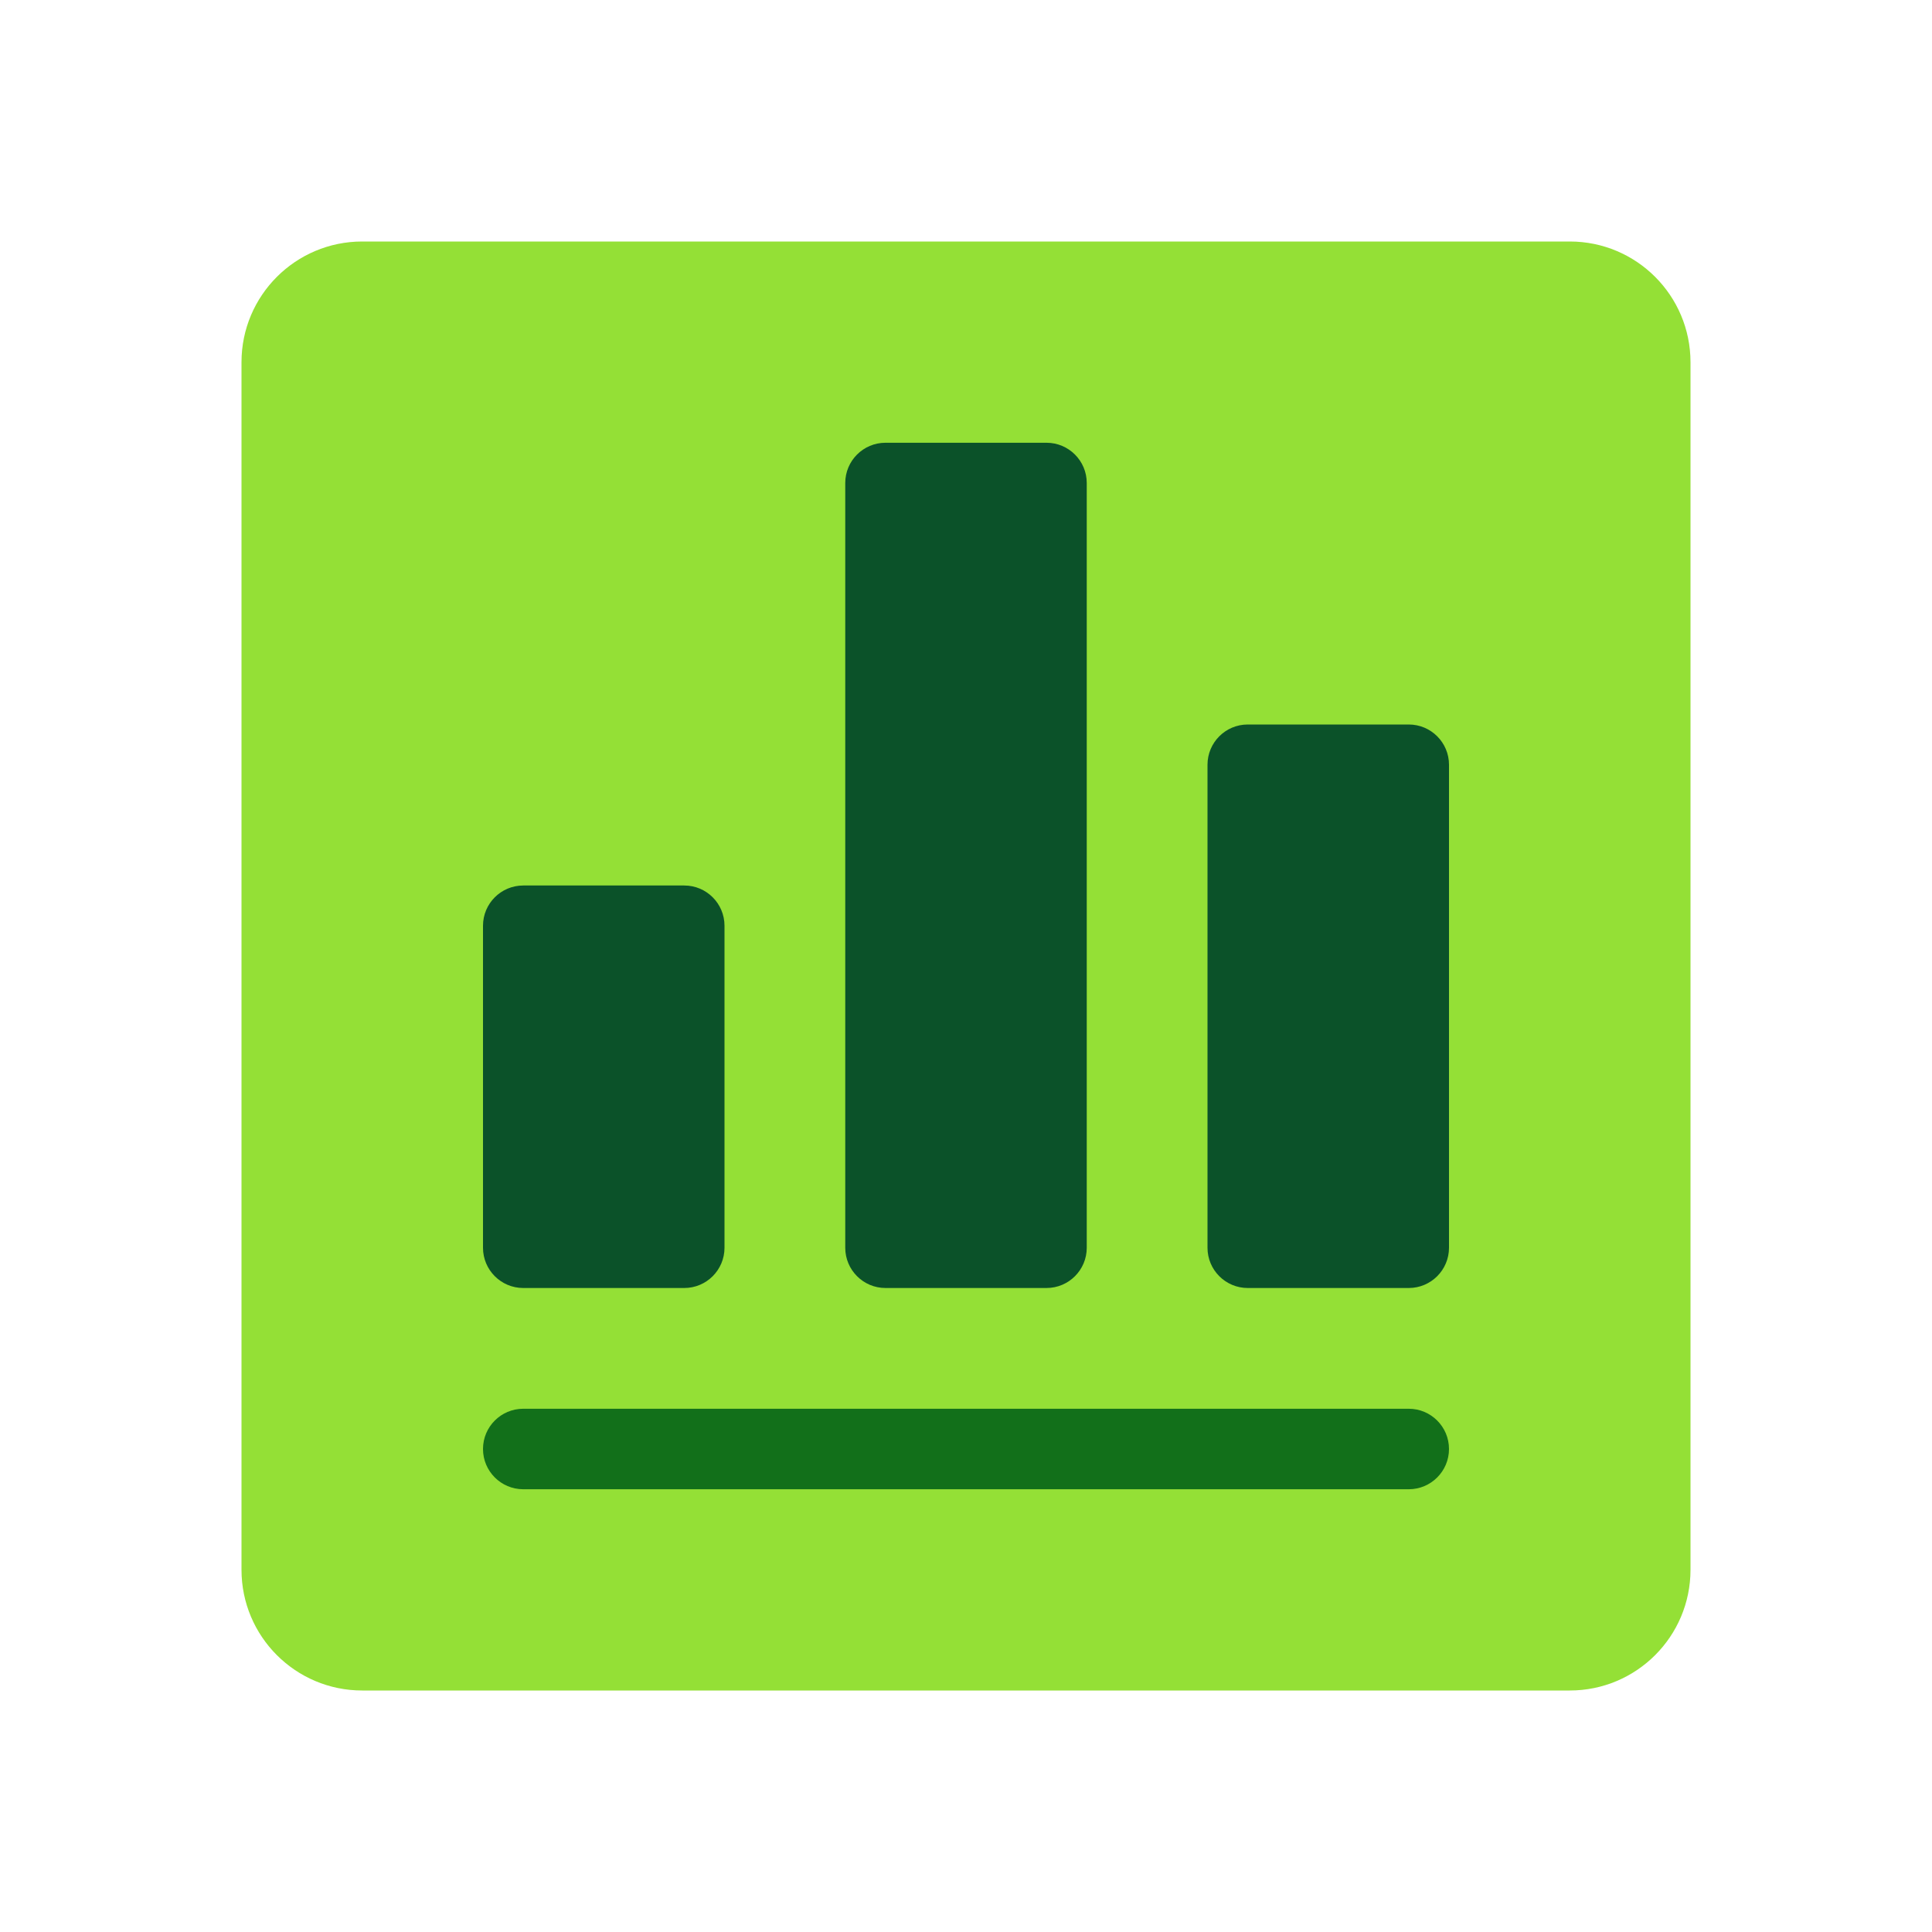<svg width="48" height="48" viewBox="0 0 48 48" fill="none" xmlns="http://www.w3.org/2000/svg">
<path d="M6 9C6 7.343 7.343 6 9 6H39C40.657 6 42 7.343 42 9V39C42 40.657 40.657 42 39 42H9C7.343 42 6 40.657 6 39V9Z" fill="#94E036"/>
<path d="M12 36C12 35.448 12.448 35 13 35H35C35.552 35 36 35.448 36 36C36 36.552 35.552 37 35 37H13C12.448 37 12 36.552 12 36Z" fill="#12701A"/>
<path d="M21 12C21 11.448 21.448 11 22 11H26C26.552 11 27 11.448 27 12V31C27 31.552 26.552 32 26 32H22C21.448 32 21 31.552 21 31V12Z" fill="#0B5229"/>
<path d="M12 23C12 22.448 12.448 22 13 22H17C17.552 22 18 22.448 18 23V31C18 31.552 17.552 32 17 32H13C12.448 32 12 31.552 12 31V23Z" fill="#0B5229"/>
<path d="M31 18C30.448 18 30 18.448 30 19V31C30 31.552 30.448 32 31 32H35C35.552 32 36 31.552 36 31V19C36 18.448 35.552 18 35 18H31Z" fill="#0B5229"/>
</svg>
